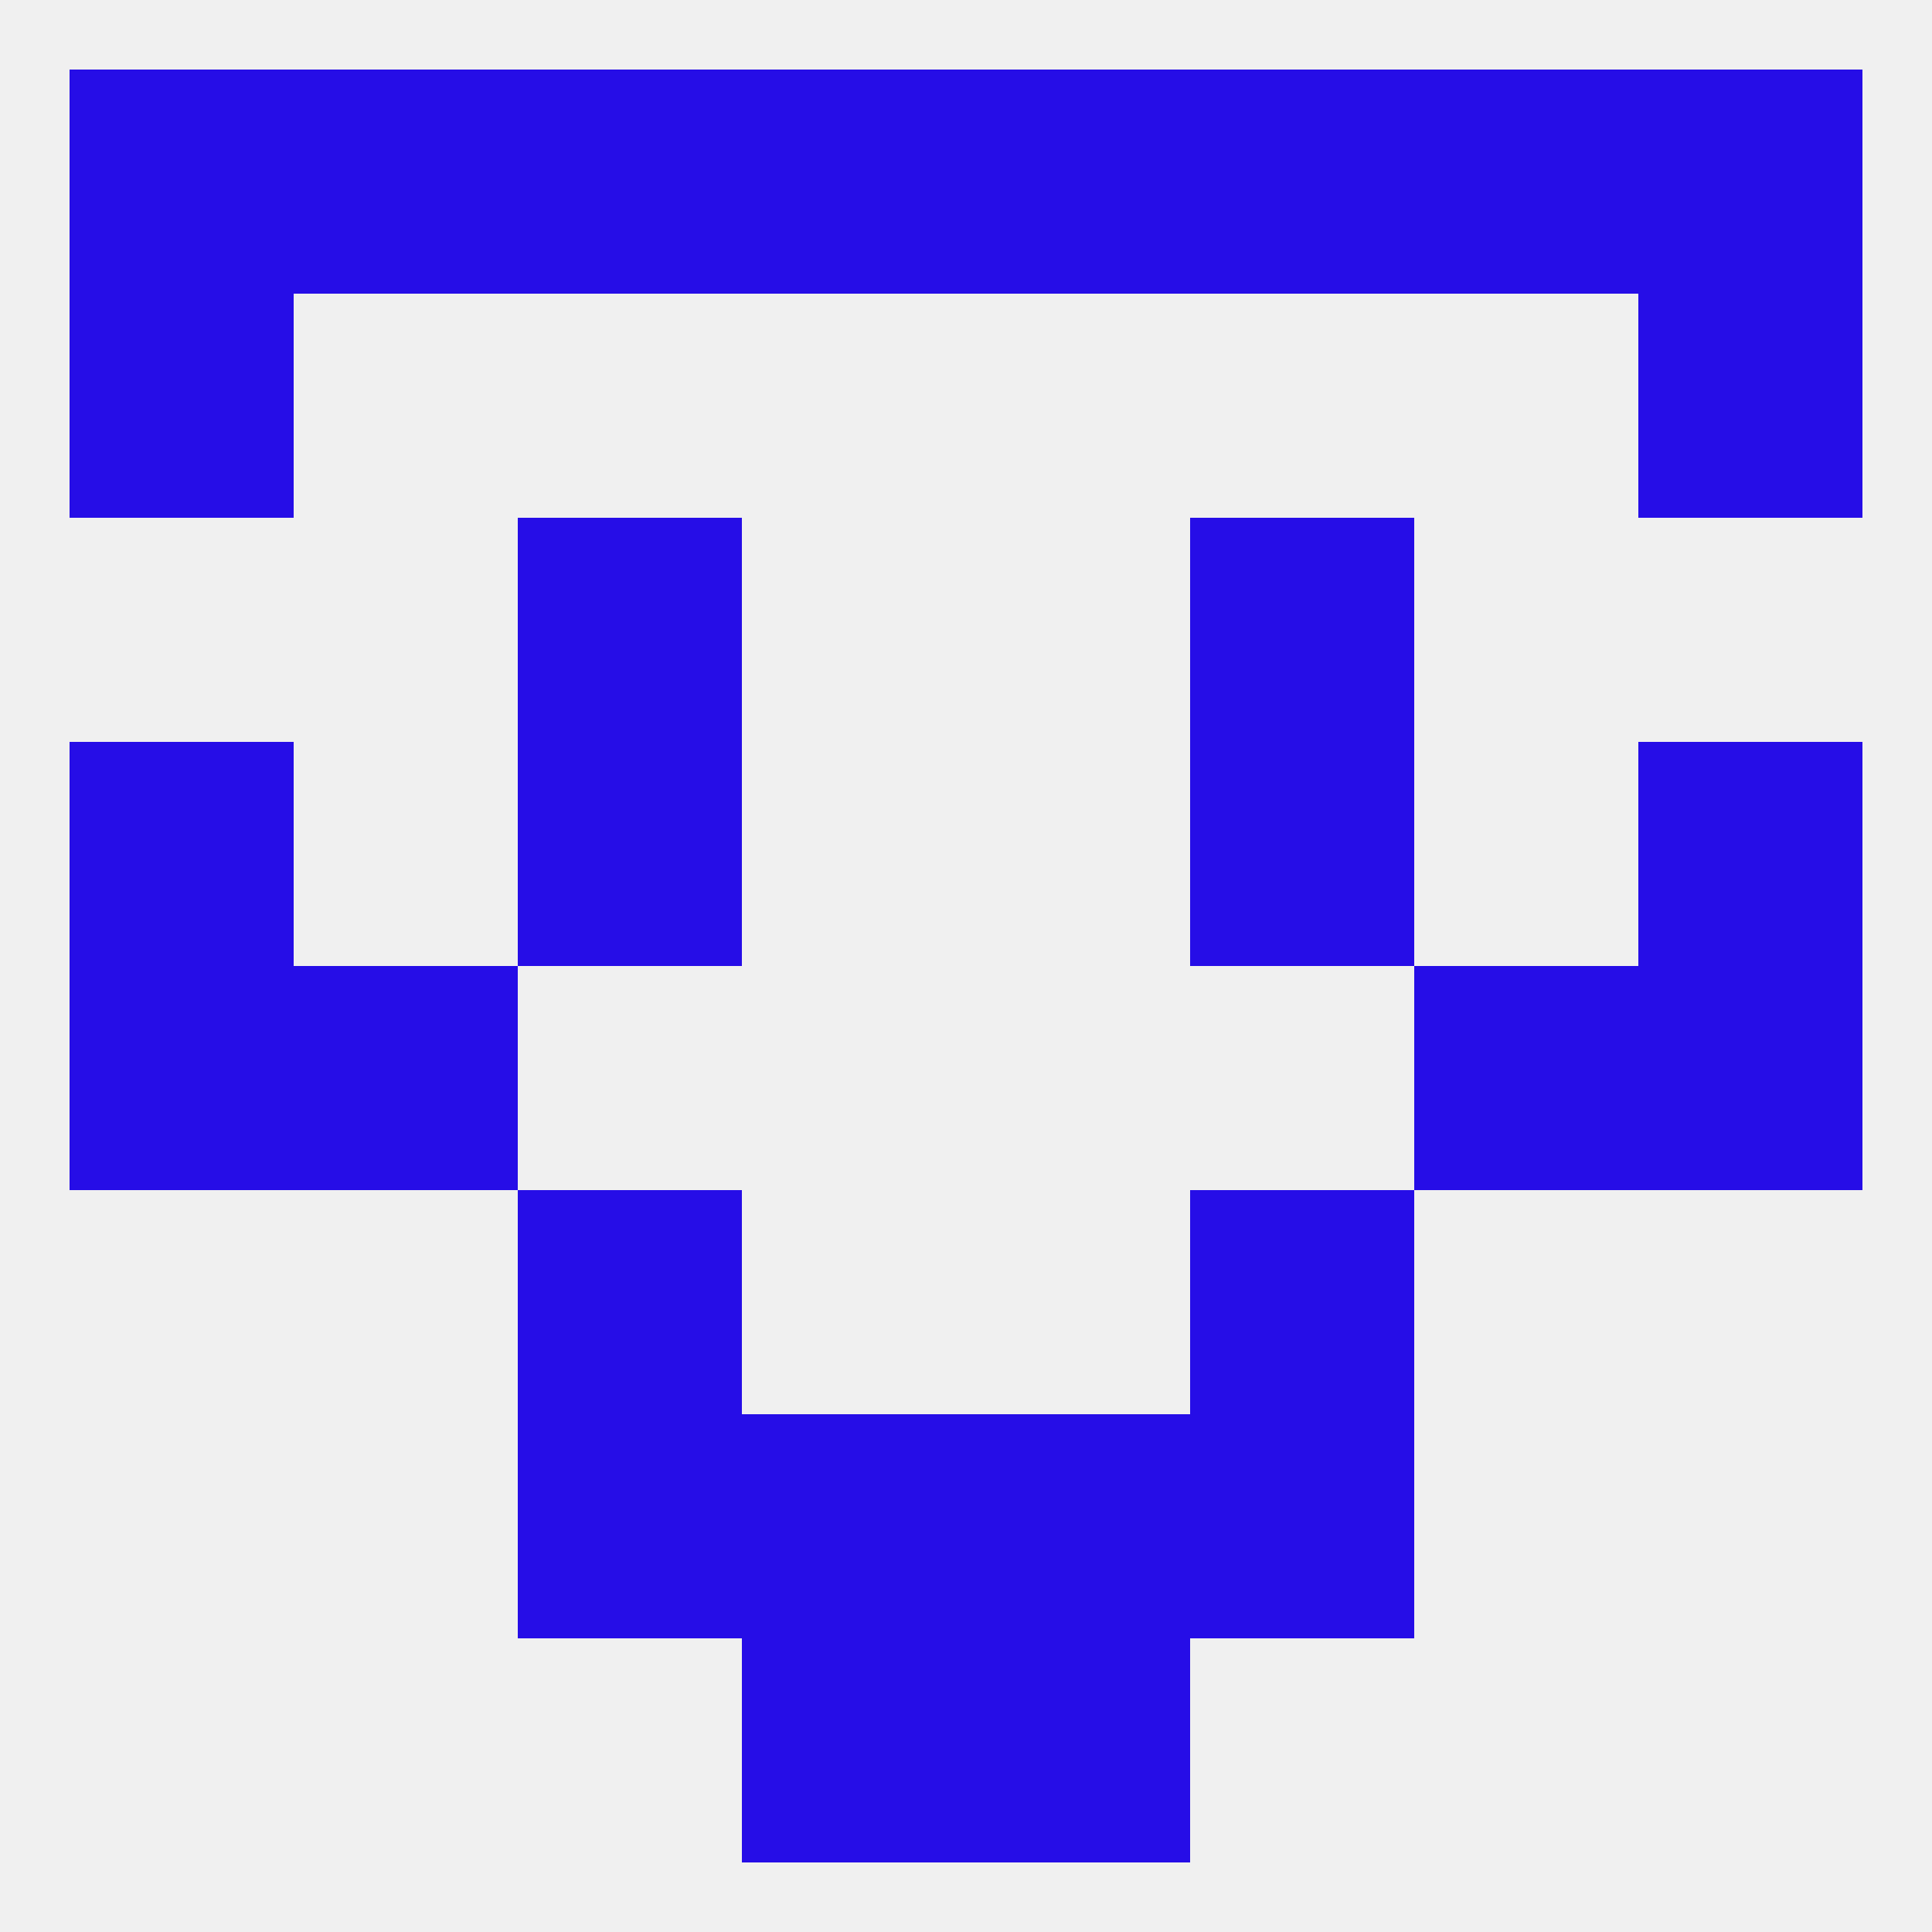 
<!--   <?xml version="1.0"?> -->
<svg version="1.1" baseprofile="full" xmlns="http://www.w3.org/2000/svg" xmlns:xlink="http://www.w3.org/1999/xlink" xmlns:ev="http://www.w3.org/2001/xml-events" width="250" height="250" viewBox="0 0 250 250" >
	<rect width="100%" height="100%" fill="rgba(240,240,240,255)"/>

	<rect x="96" y="212" width="29" height="29" fill="rgba(38,13,231,255)"/>
	<rect x="125" y="212" width="29" height="29" fill="rgba(38,13,231,255)"/>
	<rect x="96" y="183" width="29" height="29" fill="rgba(38,13,231,255)"/>
	<rect x="125" y="183" width="29" height="29" fill="rgba(38,13,231,255)"/>
	<rect x="67" y="183" width="29" height="29" fill="rgba(38,13,231,255)"/>
	<rect x="154" y="183" width="29" height="29" fill="rgba(38,13,231,255)"/>
	<rect x="154" y="154" width="29" height="29" fill="rgba(38,13,231,255)"/>
	<rect x="67" y="154" width="29" height="29" fill="rgba(38,13,231,255)"/>
	<rect x="212" y="125" width="29" height="29" fill="rgba(38,13,231,255)"/>
	<rect x="38" y="125" width="29" height="29" fill="rgba(38,13,231,255)"/>
	<rect x="183" y="125" width="29" height="29" fill="rgba(38,13,231,255)"/>
	<rect x="9" y="125" width="29" height="29" fill="rgba(38,13,231,255)"/>
	<rect x="9" y="96" width="29" height="29" fill="rgba(38,13,231,255)"/>
	<rect x="212" y="96" width="29" height="29" fill="rgba(38,13,231,255)"/>
	<rect x="67" y="96" width="29" height="29" fill="rgba(38,13,231,255)"/>
	<rect x="154" y="96" width="29" height="29" fill="rgba(38,13,231,255)"/>
	<rect x="67" y="67" width="29" height="29" fill="rgba(38,13,231,255)"/>
	<rect x="154" y="67" width="29" height="29" fill="rgba(38,13,231,255)"/>
	<rect x="9" y="38" width="29" height="29" fill="rgba(38,13,231,255)"/>
	<rect x="212" y="38" width="29" height="29" fill="rgba(38,13,231,255)"/>
	<rect x="9" y="9" width="29" height="29" fill="rgba(38,13,231,255)"/>
	<rect x="212" y="9" width="29" height="29" fill="rgba(38,13,231,255)"/>
	<rect x="67" y="9" width="29" height="29" fill="rgba(38,13,231,255)"/>
	<rect x="154" y="9" width="29" height="29" fill="rgba(38,13,231,255)"/>
	<rect x="96" y="9" width="29" height="29" fill="rgba(38,13,231,255)"/>
	<rect x="125" y="9" width="29" height="29" fill="rgba(38,13,231,255)"/>
	<rect x="38" y="9" width="29" height="29" fill="rgba(38,13,231,255)"/>
	<rect x="183" y="9" width="29" height="29" fill="rgba(38,13,231,255)"/>
</svg>